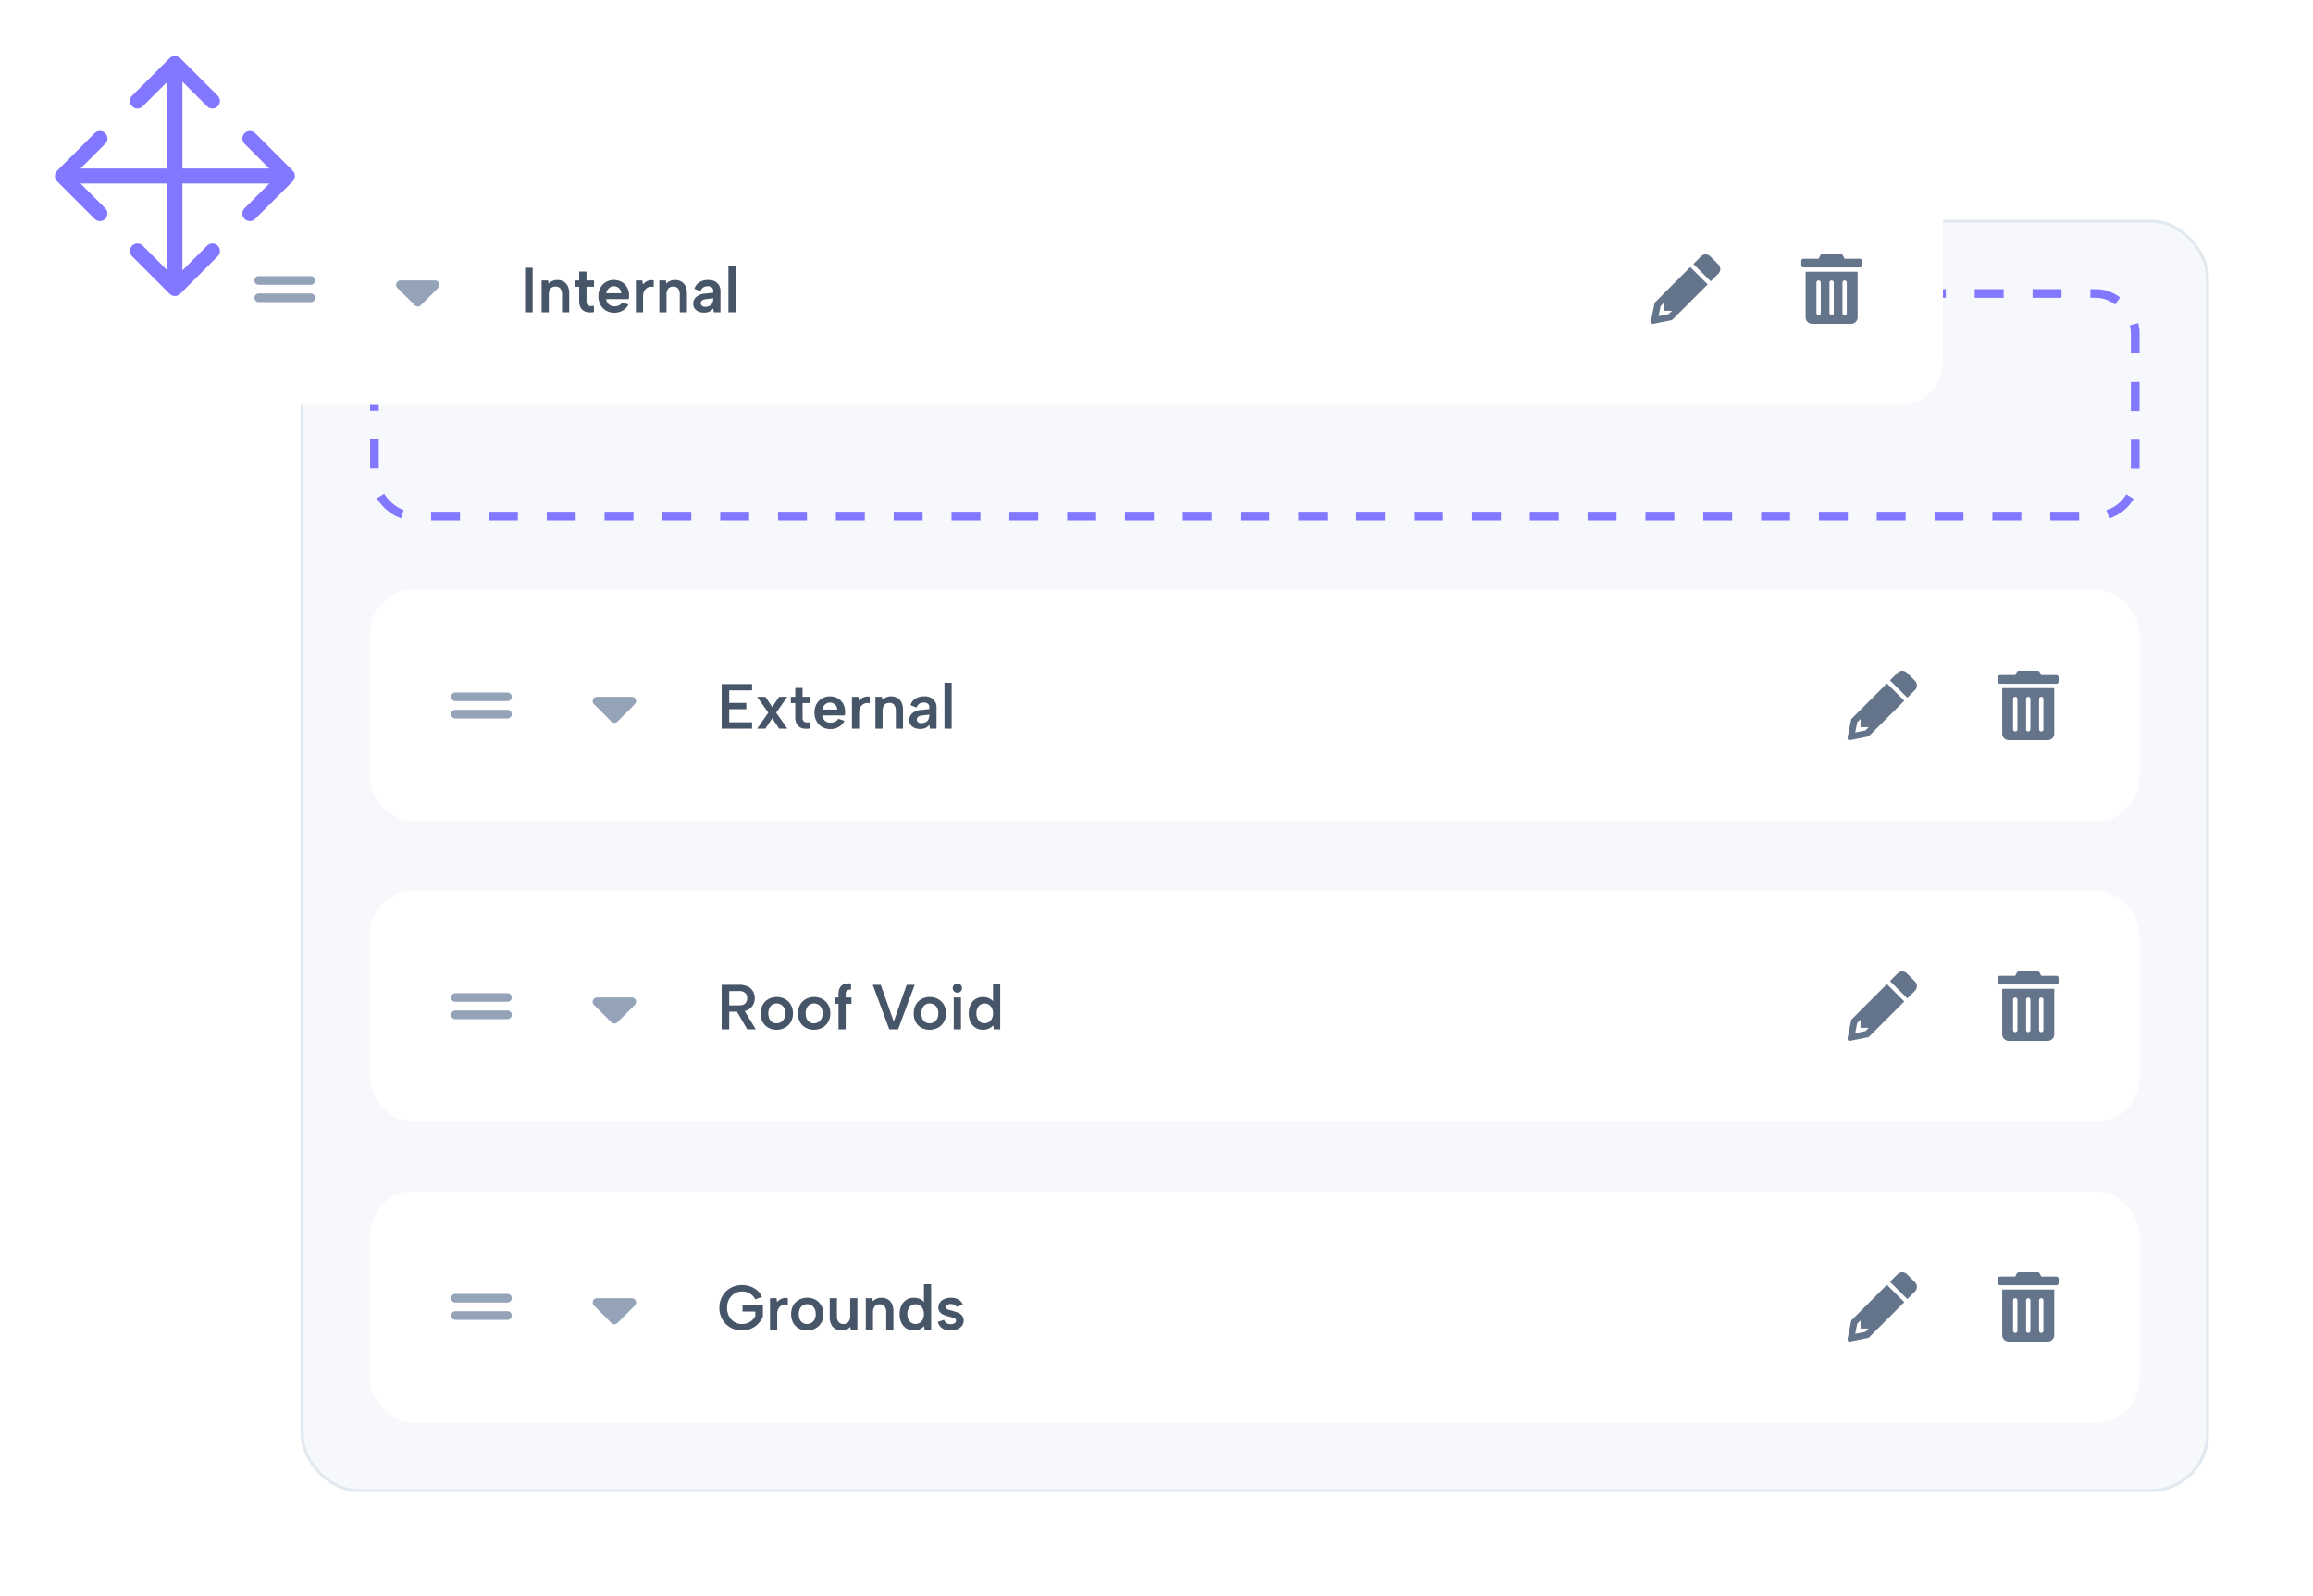 <svg xmlns="http://www.w3.org/2000/svg" xmlns:xlink="http://www.w3.org/1999/xlink" width="800" height="552" viewBox="0 0 800 552"><defs><filter id="a" x="0" y="0" width="732" height="200" filterUnits="userSpaceOnUse"><feOffset input="SourceAlpha"/><feGaussianBlur stdDeviation="20" result="b"/><feFlood flood-color="#403c80" flood-opacity="0.149"/><feComposite operator="in" in2="b"/><feComposite in="SourceGraphic"/></filter><filter id="c" x="68" y="144" width="732" height="200" filterUnits="userSpaceOnUse"><feOffset input="SourceAlpha"/><feGaussianBlur stdDeviation="20" result="d"/><feFlood flood-color="#403c80" flood-opacity="0.149"/><feComposite operator="in" in2="d"/><feComposite in="SourceGraphic"/></filter><filter id="e" x="68" y="248" width="732" height="200" filterUnits="userSpaceOnUse"><feOffset input="SourceAlpha"/><feGaussianBlur stdDeviation="20" result="f"/><feFlood flood-color="#403c80" flood-opacity="0.149"/><feComposite operator="in" in2="f"/><feComposite in="SourceGraphic"/></filter><filter id="g" x="68" y="352" width="732" height="200" filterUnits="userSpaceOnUse"><feOffset input="SourceAlpha"/><feGaussianBlur stdDeviation="20" result="h"/><feFlood flood-color="#403c80" flood-opacity="0.149"/><feComposite operator="in" in2="h"/><feComposite in="SourceGraphic"/></filter></defs><g transform="translate(-1016 -3667)"><g transform="translate(1120 3743)" fill="#f6f8fb" stroke="#e2e8f0" stroke-width="1"><rect width="660" height="440" rx="20" stroke="none"/><rect x="0.5" y="0.5" width="659" height="439" rx="19.5" fill="none"/></g><g transform="translate(1144 3767)" fill="none" stroke="#8178ff" stroke-width="3" stroke-dasharray="10"><rect width="612" height="80" rx="15" stroke="none"/><rect x="1.5" y="1.5" width="609" height="77" rx="13.5" fill="none"/></g><g transform="translate(-68 -152)"><g transform="matrix(1, 0, 0, 1, 1084, 3819)" filter="url(#a)"><rect width="612" height="80" rx="15" transform="translate(60 60)" fill="#fff"/></g><path d="M1.606-15.4H4.224V0H1.606ZM7.326-11H9.57l.176,1.078a4.014,4.014,0,0,1,1.309-.9,4.066,4.066,0,0,1,1.639-.33,4.4,4.4,0,0,1,2.233.539,3.566,3.566,0,0,1,1.441,1.584,5.964,5.964,0,0,1,.506,2.607V0H14.388V-6.094a3.3,3.3,0,0,0-.561-2.09,2.022,2.022,0,0,0-1.683-.7,2.13,2.13,0,0,0-1.738.715,3.218,3.218,0,0,0-.594,2.1V0H7.326Zm13,0v-3.08h2.53V-11h2.574v2.178H22.858v4.884a1.966,1.966,0,0,0,.374,1.375,1.417,1.417,0,0,0,.979.418A6.219,6.219,0,0,0,25.432-2.2V-.088a6.406,6.406,0,0,1-1.859.121,3.8,3.8,0,0,1-1.639-.506,3.1,3.1,0,0,1-1.166-1.265,4.729,4.729,0,0,1-.44-2.2V-8.822h-1.54V-11ZM32.494.154A5.631,5.631,0,0,1,29.6-.572,5.046,5.046,0,0,1,27.665-2.6a6.256,6.256,0,0,1-.693-2.992,5.889,5.889,0,0,1,.682-2.86,5.117,5.117,0,0,1,1.892-1.98,5.24,5.24,0,0,1,2.75-.726,5.425,5.425,0,0,1,2.75.682,4.834,4.834,0,0,1,1.859,1.9,5.775,5.775,0,0,1,.671,2.827q0,.264-.022.561t-.066.627H29.656a3.088,3.088,0,0,0,.5,1.331,2.653,2.653,0,0,0,.979.869,2.921,2.921,0,0,0,1.364.308,3.618,3.618,0,0,0,1.661-.374,2.134,2.134,0,0,0,1.023-.99l2.178.726A4.909,4.909,0,0,1,35.4-.605,5.646,5.646,0,0,1,32.494.154ZM34.87-6.578A2.385,2.385,0,0,0,34.5-7.81a2.562,2.562,0,0,0-.924-.869A2.575,2.575,0,0,0,32.3-9a2.35,2.35,0,0,0-1.166.308,2.857,2.857,0,0,0-.935.847,2.884,2.884,0,0,0-.5,1.265ZM39.93-11h2.244l.2,1.364a3.96,3.96,0,0,1,1.034-.913,3.817,3.817,0,0,1,1.287-.495,3.215,3.215,0,0,1,1.4.044v2.288a2.519,2.519,0,0,0-1.221-.1,2.8,2.8,0,0,0-1.2.484,2.866,2.866,0,0,0-.9,1.078,3.737,3.737,0,0,0-.352,1.705V0H39.93Zm8.118,0h2.244l.176,1.078a4.014,4.014,0,0,1,1.309-.9,4.066,4.066,0,0,1,1.639-.33,4.4,4.4,0,0,1,2.233.539A3.566,3.566,0,0,1,57.09-9.031,5.964,5.964,0,0,1,57.6-6.424V0H55.11V-6.094a3.3,3.3,0,0,0-.561-2.09,2.022,2.022,0,0,0-1.683-.7,2.13,2.13,0,0,0-1.738.715,3.218,3.218,0,0,0-.594,2.1V0H48.048ZM66.9,0l-.22-1.342A3.651,3.651,0,0,1,65.428-.264,4.249,4.249,0,0,1,63.492.11a4.7,4.7,0,0,1-1.98-.385,2.974,2.974,0,0,1-1.287-1.078,2.9,2.9,0,0,1-.451-1.617A3.017,3.017,0,0,1,60.8-5.291a5.2,5.2,0,0,1,3-1.155l2.882-.308v-.858a1.284,1.284,0,0,0-.462-.957A2.12,2.12,0,0,0,64.746-9a2.709,2.709,0,0,0-1.529.429,2.1,2.1,0,0,0-.869,1.287l-2.156-.792a3.916,3.916,0,0,1,1.661-2.266,5.4,5.4,0,0,1,3.025-.814,4.392,4.392,0,0,1,3.234,1.078,3.725,3.725,0,0,1,1.078,2.75V0Zm-.22-4.84-2.64.33a2.357,2.357,0,0,0-1.254.473,1.158,1.158,0,0,0-.418.913,1.126,1.126,0,0,0,.407.869,1.609,1.609,0,0,0,1.111.363,3.249,3.249,0,0,0,1.529-.33,2.183,2.183,0,0,0,.946-.946,3.274,3.274,0,0,0,.319-1.518Zm5.258-11h2.486V0H71.94Z" transform="translate(1264 3927)" fill="#475569"/><path d="M19.5-7.5H1.5A1.5,1.5,0,0,0,0-6,1.5,1.5,0,0,0,1.5-4.5h18A1.5,1.5,0,0,0,21-6,1.5,1.5,0,0,0,19.5-7.5Zm0-6H1.5A1.5,1.5,0,0,0,0-12a1.5,1.5,0,0,0,1.5,1.5h18A1.5,1.5,0,0,0,21-12,1.5,1.5,0,0,0,19.5-13.5Z" transform="translate(1172 3928)" fill="#94a3b8"/><path d="M14.561-9.439a1.5,1.5,0,0,0,.325-1.635A1.5,1.5,0,0,0,13.5-12H1.5a1.5,1.5,0,0,0-1.386.926A1.5,1.5,0,0,0,.439-9.439l6,6A1.5,1.5,0,0,0,7.5-3a1.5,1.5,0,0,0,1.061-.439Z" transform="translate(1221 3928)" fill="#94a3b8"/><path d="M23.341-17.524l-2.817-2.817a2.252,2.252,0,0,0-3.184,0L14.69-17.69l6,6,2.651-2.651A2.252,2.252,0,0,0,23.341-17.524ZM1.455-4.455a.75.75,0,0,0-.205.383L.015,2.1A.75.75,0,0,0,.747,3,.762.762,0,0,0,.9,2.985L7.071,1.75a.75.75,0,0,0,.383-.2L19.629-10.629l-6-6ZM6.185-.367l-3.522.7.7-3.523L4.5-4.318V-1.5H7.318Z" transform="translate(1655 3928)" fill="#64748b"/><path d="M1.5.75A2.251,2.251,0,0,0,3.75,3h13.5A2.251,2.251,0,0,0,19.5.75V-15H1.5Zm12.75-12A.748.748,0,0,1,15-12a.748.748,0,0,1,.75.75V-.75A.748.748,0,0,1,15,0a.748.748,0,0,1-.75-.75Zm-4.5,0A.748.748,0,0,1,10.5-12a.748.748,0,0,1,.75.75V-.75A.748.748,0,0,1,10.5,0a.748.748,0,0,1-.75-.75Zm-4.5,0A.748.748,0,0,1,6-12a.748.748,0,0,1,.75.75V-.75A.748.748,0,0,1,6,0a.748.748,0,0,1-.75-.75Zm15-8.25H15l-.543-1.085A.75.75,0,0,0,13.786-21H7.214a.75.75,0,0,0-.671.415L6-19.5H.75a.75.75,0,0,0-.75.75v1.5a.75.75,0,0,0,.75.75h19.5a.75.75,0,0,0,.75-.75v-1.5A.75.75,0,0,0,20.25-19.5Z" transform="translate(1707 3928)" fill="#64748b"/></g><g transform="translate(0 -8)"><g transform="matrix(1, 0, 0, 1, 1016, 3675)" filter="url(#c)"><rect width="612" height="80" rx="15" transform="translate(128 204)" fill="#fff"/></g><path d="M12.122-13.222h-7.9v4.334h5.918V-6.71H4.224v4.532h7.9V0H1.606V-15.4H12.122ZM13.882-11h2.86L19.1-7.436,21.472-11H24.31L20.46-5.5,24.31,0H21.472L19.1-3.586,16.742,0h-2.86l3.85-5.5ZM27.06-11v-3.08h2.53V-11h2.574v2.178H29.59v4.884a1.966,1.966,0,0,0,.374,1.375,1.417,1.417,0,0,0,.979.418A6.219,6.219,0,0,0,32.164-2.2V-.088a6.406,6.406,0,0,1-1.859.121,3.8,3.8,0,0,1-1.639-.506A3.1,3.1,0,0,1,27.5-1.738a4.729,4.729,0,0,1-.44-2.2V-8.822H25.52V-11ZM39.226.154a5.631,5.631,0,0,1-2.893-.726A5.046,5.046,0,0,1,34.4-2.6,6.256,6.256,0,0,1,33.7-5.588a5.889,5.889,0,0,1,.682-2.86,5.117,5.117,0,0,1,1.892-1.98,5.24,5.24,0,0,1,2.75-.726,5.425,5.425,0,0,1,2.75.682,4.834,4.834,0,0,1,1.859,1.9,5.775,5.775,0,0,1,.671,2.827q0,.264-.022.561t-.066.627H36.388a3.087,3.087,0,0,0,.5,1.331,2.653,2.653,0,0,0,.979.869,2.921,2.921,0,0,0,1.364.308,3.618,3.618,0,0,0,1.661-.374,2.134,2.134,0,0,0,1.023-.99l2.178.726A4.909,4.909,0,0,1,42.13-.605,5.646,5.646,0,0,1,39.226.154ZM41.6-6.578a2.385,2.385,0,0,0-.374-1.232,2.562,2.562,0,0,0-.924-.869A2.575,2.575,0,0,0,39.028-9a2.35,2.35,0,0,0-1.166.308,2.857,2.857,0,0,0-.935.847,2.884,2.884,0,0,0-.495,1.265ZM46.662-11h2.244l.2,1.364a3.96,3.96,0,0,1,1.034-.913,3.817,3.817,0,0,1,1.287-.495,3.215,3.215,0,0,1,1.4.044v2.288a2.519,2.519,0,0,0-1.221-.1,2.8,2.8,0,0,0-1.2.484,2.866,2.866,0,0,0-.9,1.078,3.737,3.737,0,0,0-.352,1.705V0H46.662Zm8.118,0h2.244L57.2-9.922a4.014,4.014,0,0,1,1.309-.9,4.066,4.066,0,0,1,1.639-.33,4.4,4.4,0,0,1,2.233.539,3.566,3.566,0,0,1,1.441,1.584,5.964,5.964,0,0,1,.506,2.607V0H61.842V-6.094a3.3,3.3,0,0,0-.561-2.09,2.022,2.022,0,0,0-1.683-.7,2.13,2.13,0,0,0-1.738.715,3.218,3.218,0,0,0-.594,2.1V0H54.78ZM73.634,0l-.22-1.342A3.651,3.651,0,0,1,72.16-.264,4.249,4.249,0,0,1,70.224.11a4.7,4.7,0,0,1-1.98-.385,2.974,2.974,0,0,1-1.287-1.078,2.9,2.9,0,0,1-.451-1.617,3.017,3.017,0,0,1,1.023-2.321,5.2,5.2,0,0,1,3-1.155l2.882-.308v-.858a1.284,1.284,0,0,0-.462-.957A2.12,2.12,0,0,0,71.478-9a2.709,2.709,0,0,0-1.529.429,2.1,2.1,0,0,0-.869,1.287l-2.156-.792a3.916,3.916,0,0,1,1.661-2.266,5.4,5.4,0,0,1,3.025-.814,4.392,4.392,0,0,1,3.234,1.078,3.725,3.725,0,0,1,1.078,2.75V0Zm-.22-4.84-2.64.33a2.357,2.357,0,0,0-1.254.473,1.158,1.158,0,0,0-.418.913,1.126,1.126,0,0,0,.407.869,1.609,1.609,0,0,0,1.111.363,3.249,3.249,0,0,0,1.529-.33,2.183,2.183,0,0,0,.946-.946,3.274,3.274,0,0,0,.319-1.518Zm5.258-11h2.486V0H78.672Z" transform="translate(1264 3927)" fill="#475569"/><path d="M19.5-7.5H1.5A1.5,1.5,0,0,0,0-6,1.5,1.5,0,0,0,1.5-4.5h18A1.5,1.5,0,0,0,21-6,1.5,1.5,0,0,0,19.5-7.5Zm0-6H1.5A1.5,1.5,0,0,0,0-12a1.5,1.5,0,0,0,1.5,1.5h18A1.5,1.5,0,0,0,21-12,1.5,1.5,0,0,0,19.5-13.5Z" transform="translate(1172 3928)" fill="#94a3b8"/><path d="M14.561-9.439a1.5,1.5,0,0,0,.325-1.635A1.5,1.5,0,0,0,13.5-12H1.5a1.5,1.5,0,0,0-1.386.926A1.5,1.5,0,0,0,.439-9.439l6,6A1.5,1.5,0,0,0,7.5-3a1.5,1.5,0,0,0,1.061-.439Z" transform="translate(1221 3928)" fill="#94a3b8"/><path d="M23.341-17.524l-2.817-2.817a2.252,2.252,0,0,0-3.184,0L14.69-17.69l6,6,2.651-2.651A2.252,2.252,0,0,0,23.341-17.524ZM1.455-4.455a.75.75,0,0,0-.205.383L.015,2.1A.75.75,0,0,0,.747,3,.762.762,0,0,0,.9,2.985L7.071,1.75a.75.75,0,0,0,.383-.2L19.629-10.629l-6-6ZM6.185-.367l-3.522.7.7-3.523L4.5-4.318V-1.5H7.318Z" transform="translate(1655 3928)" fill="#64748b"/><path d="M1.5.75A2.251,2.251,0,0,0,3.75,3h13.5A2.251,2.251,0,0,0,19.5.75V-15H1.5Zm12.75-12A.748.748,0,0,1,15-12a.748.748,0,0,1,.75.75V-.75A.748.748,0,0,1,15,0a.748.748,0,0,1-.75-.75Zm-4.5,0A.748.748,0,0,1,10.5-12a.748.748,0,0,1,.75.75V-.75A.748.748,0,0,1,10.5,0a.748.748,0,0,1-.75-.75Zm-4.5,0A.748.748,0,0,1,6-12a.748.748,0,0,1,.75.75V-.75A.748.748,0,0,1,6,0a.748.748,0,0,1-.75-.75Zm15-8.25H15l-.543-1.085A.75.75,0,0,0,13.786-21H7.214a.75.75,0,0,0-.671.415L6-19.5H.75a.75.75,0,0,0-.75.75v1.5a.75.75,0,0,0,.75.75h19.5a.75.75,0,0,0,.75-.75v-1.5A.75.75,0,0,0,20.25-19.5Z" transform="translate(1707 3928)" fill="#64748b"/></g><g transform="translate(0 96)"><g transform="matrix(1, 0, 0, 1, 1016, 3571)" filter="url(#e)"><rect width="612" height="80" rx="15" transform="translate(128 308)" fill="#fff"/></g><path d="M10.428-10.758a2.393,2.393,0,0,0-.682-1.8,2.94,2.94,0,0,0-2.112-.66H4.224v4.95h3.41a3.581,3.581,0,0,0,1.573-.3,2.032,2.032,0,0,0,.913-.858A2.725,2.725,0,0,0,10.428-10.758ZM7.634-15.4a6.546,6.546,0,0,1,3.047.627,4.226,4.226,0,0,1,1.793,1.694,4.693,4.693,0,0,1,.594,2.321,4.946,4.946,0,0,1-.286,1.65A4.343,4.343,0,0,1,11.858-7.6a4.423,4.423,0,0,1-1.683,1.1,7.019,7.019,0,0,1-2.541.407H4.224V0H1.606V-15.4ZM9.2-6.952,13.4,0H10.45L6.4-6.952ZM20.592.154a5.768,5.768,0,0,1-2.838-.693A4.931,4.931,0,0,1,15.8-2.5a6.034,6.034,0,0,1-.7-2.981,5.994,5.994,0,0,1,.726-3.014,5.02,5.02,0,0,1,2-1.969,5.849,5.849,0,0,1,2.838-.693,5.831,5.831,0,0,1,2.849.693A5.214,5.214,0,0,1,25.52-8.5a5.749,5.749,0,0,1,.748,2.981,5.787,5.787,0,0,1-.759,3.014A5.226,5.226,0,0,1,23.463-.539,5.958,5.958,0,0,1,20.592.154ZM20.57-2.068a3.037,3.037,0,0,0,1.463-.374,2.9,2.9,0,0,0,1.133-1.133,3.845,3.845,0,0,0,.44-1.947,3.908,3.908,0,0,0-.418-1.9,2.78,2.78,0,0,0-1.1-1.133,3.017,3.017,0,0,0-1.474-.374,2.792,2.792,0,0,0-1.419.374A2.71,2.71,0,0,0,18.15-7.425a4.2,4.2,0,0,0-.4,1.947,4.187,4.187,0,0,0,.385,1.9,2.666,2.666,0,0,0,1.023,1.133A2.733,2.733,0,0,0,20.57-2.068ZM33.506.154a5.768,5.768,0,0,1-2.838-.693A4.931,4.931,0,0,1,28.71-2.5a6.034,6.034,0,0,1-.7-2.981,5.994,5.994,0,0,1,.726-3.014,5.02,5.02,0,0,1,2-1.969,5.849,5.849,0,0,1,2.838-.693,5.831,5.831,0,0,1,2.849.693A5.214,5.214,0,0,1,38.434-8.5a5.749,5.749,0,0,1,.748,2.981,5.787,5.787,0,0,1-.759,3.014A5.226,5.226,0,0,1,36.377-.539,5.958,5.958,0,0,1,33.506.154Zm-.022-2.222a3.037,3.037,0,0,0,1.463-.374A2.9,2.9,0,0,0,36.08-3.575a3.845,3.845,0,0,0,.44-1.947,3.908,3.908,0,0,0-.418-1.9A2.78,2.78,0,0,0,35-8.558a3.017,3.017,0,0,0-1.474-.374,2.792,2.792,0,0,0-1.419.374,2.71,2.71,0,0,0-1.045,1.133,4.2,4.2,0,0,0-.4,1.947,4.187,4.187,0,0,0,.385,1.9,2.666,2.666,0,0,0,1.023,1.133A2.733,2.733,0,0,0,33.484-2.068ZM42.02-12.122a4.782,4.782,0,0,1,.451-2.211A2.682,2.682,0,0,1,43.879-15.6a5.16,5.16,0,0,1,2.475-.242v2.156a1.743,1.743,0,0,0-1.441.3,1.76,1.76,0,0,0-.407,1.287V-11h1.98v2.178h-1.98V0H42.02V-8.822H40.678V-11H42.02ZM65.6-15.4h2.772L62.634,0H59.576l-5.72-15.4h2.772L61.116-2.662ZM73.524.154a5.768,5.768,0,0,1-2.838-.693A4.931,4.931,0,0,1,68.728-2.5a6.034,6.034,0,0,1-.7-2.981,5.994,5.994,0,0,1,.726-3.014,5.02,5.02,0,0,1,2-1.969,5.849,5.849,0,0,1,2.838-.693,5.831,5.831,0,0,1,2.849.693A5.214,5.214,0,0,1,78.452-8.5,5.749,5.749,0,0,1,79.2-5.522a5.787,5.787,0,0,1-.759,3.014A5.226,5.226,0,0,1,76.395-.539,5.958,5.958,0,0,1,73.524.154ZM73.5-2.068a3.037,3.037,0,0,0,1.463-.374A2.9,2.9,0,0,0,76.1-3.575a3.845,3.845,0,0,0,.44-1.947,3.908,3.908,0,0,0-.418-1.9,2.78,2.78,0,0,0-1.1-1.133,3.017,3.017,0,0,0-1.474-.374,2.792,2.792,0,0,0-1.419.374,2.71,2.71,0,0,0-1.045,1.133,4.2,4.2,0,0,0-.4,1.947,4.187,4.187,0,0,0,.385,1.9,2.666,2.666,0,0,0,1.023,1.133A2.733,2.733,0,0,0,73.5-2.068ZM81.884-11H84.37V0H81.884Zm1.254-1.672a1.554,1.554,0,0,1-1.144-.462,1.5,1.5,0,0,1-.462-1.1,1.554,1.554,0,0,1,.462-1.144,1.554,1.554,0,0,1,1.144-.462,1.528,1.528,0,0,1,1.122.462,1.554,1.554,0,0,1,.462,1.144,1.5,1.5,0,0,1-.462,1.1A1.528,1.528,0,0,1,83.138-12.672Zm12.606,3.3-.286.066V-15.84h2.486V0H95.7l-.176-1.364A4.81,4.81,0,0,1,94.072-.286a4.624,4.624,0,0,1-2.09.44A4.726,4.726,0,0,1,89.4-.55,4.7,4.7,0,0,1,87.67-2.53a6.757,6.757,0,0,1-.616-2.97,6.757,6.757,0,0,1,.616-2.97A4.7,4.7,0,0,1,89.4-10.45a4.726,4.726,0,0,1,2.585-.7,4.741,4.741,0,0,1,2.266.517A4.216,4.216,0,0,1,95.744-9.372ZM89.716-5.5a3.71,3.71,0,0,0,.792,2.464,2.568,2.568,0,0,0,2.068.946,2.673,2.673,0,0,0,1.419-.4,2.941,2.941,0,0,0,1.056-1.155A3.892,3.892,0,0,0,95.458-5.5a3.892,3.892,0,0,0-.407-1.859,2.941,2.941,0,0,0-1.056-1.155,2.673,2.673,0,0,0-1.419-.4,2.568,2.568,0,0,0-2.068.946A3.71,3.71,0,0,0,89.716-5.5Z" transform="translate(1264 3927)" fill="#475569"/><path d="M19.5-7.5H1.5A1.5,1.5,0,0,0,0-6,1.5,1.5,0,0,0,1.5-4.5h18A1.5,1.5,0,0,0,21-6,1.5,1.5,0,0,0,19.5-7.5Zm0-6H1.5A1.5,1.5,0,0,0,0-12a1.5,1.5,0,0,0,1.5,1.5h18A1.5,1.5,0,0,0,21-12,1.5,1.5,0,0,0,19.5-13.5Z" transform="translate(1172 3928)" fill="#94a3b8"/><path d="M14.561-9.439a1.5,1.5,0,0,0,.325-1.635A1.5,1.5,0,0,0,13.5-12H1.5a1.5,1.5,0,0,0-1.386.926A1.5,1.5,0,0,0,.439-9.439l6,6A1.5,1.5,0,0,0,7.5-3a1.5,1.5,0,0,0,1.061-.439Z" transform="translate(1221 3928)" fill="#94a3b8"/><path d="M23.341-17.524l-2.817-2.817a2.252,2.252,0,0,0-3.184,0L14.69-17.69l6,6,2.651-2.651A2.252,2.252,0,0,0,23.341-17.524ZM1.455-4.455a.75.75,0,0,0-.205.383L.015,2.1A.75.75,0,0,0,.747,3,.762.762,0,0,0,.9,2.985L7.071,1.75a.75.75,0,0,0,.383-.2L19.629-10.629l-6-6ZM6.185-.367l-3.522.7.7-3.523L4.5-4.318V-1.5H7.318Z" transform="translate(1655 3928)" fill="#64748b"/><path d="M1.5.75A2.251,2.251,0,0,0,3.75,3h13.5A2.251,2.251,0,0,0,19.5.75V-15H1.5Zm12.75-12A.748.748,0,0,1,15-12a.748.748,0,0,1,.75.75V-.75A.748.748,0,0,1,15,0a.748.748,0,0,1-.75-.75Zm-4.5,0A.748.748,0,0,1,10.5-12a.748.748,0,0,1,.75.75V-.75A.748.748,0,0,1,10.5,0a.748.748,0,0,1-.75-.75Zm-4.5,0A.748.748,0,0,1,6-12a.748.748,0,0,1,.75.75V-.75A.748.748,0,0,1,6,0a.748.748,0,0,1-.75-.75Zm15-8.25H15l-.543-1.085A.75.75,0,0,0,13.786-21H7.214a.75.75,0,0,0-.671.415L6-19.5H.75a.75.75,0,0,0-.75.75v1.5a.75.75,0,0,0,.75.75h19.5a.75.75,0,0,0,.75-.75v-1.5A.75.75,0,0,0,20.25-19.5Z" transform="translate(1707 3928)" fill="#64748b"/></g><g transform="translate(0 200)"><g transform="matrix(1, 0, 0, 1, 1016, 3467)" filter="url(#g)"><rect width="612" height="80" rx="15" transform="translate(128 412)" fill="#fff"/></g><path d="M13.244-10.6a5.115,5.115,0,0,0-2-2.09,5.269,5.269,0,0,0-2.53-.638,5.079,5.079,0,0,0-2.651.715,5.121,5.121,0,0,0-1.892,1.98A6.016,6.016,0,0,0,3.476-7.7a6.1,6.1,0,0,0,.682,2.937,5.094,5.094,0,0,0,1.859,1.98,4.964,4.964,0,0,0,2.629.715,5.278,5.278,0,0,0,1.936-.352A5,5,0,0,0,12.166-3.4,4.791,4.791,0,0,0,13.244-4.84V-6.38H8.822V-8.514h7.04v3.828a7.466,7.466,0,0,1-1.573,2.464A7.672,7.672,0,0,1,11.8-.484,7.766,7.766,0,0,1,8.624.154,8.073,8.073,0,0,1,5.577-.418,7.546,7.546,0,0,1,3.091-2.035,7.5,7.5,0,0,1,1.419-4.521,8.132,8.132,0,0,1,.814-7.7a8.074,8.074,0,0,1,.605-3.157,7.623,7.623,0,0,1,1.672-2.5,7.461,7.461,0,0,1,2.486-1.628,8.073,8.073,0,0,1,3.047-.572,8.6,8.6,0,0,1,2.838.473,7.485,7.485,0,0,1,2.442,1.4,6.079,6.079,0,0,1,1.65,2.266Zm5.082-.4H20.57l.2,1.364a3.96,3.96,0,0,1,1.034-.913,3.817,3.817,0,0,1,1.287-.495,3.215,3.215,0,0,1,1.4.044v2.288a2.519,2.519,0,0,0-1.221-.1,2.8,2.8,0,0,0-1.2.484,2.866,2.866,0,0,0-.9,1.078,3.737,3.737,0,0,0-.352,1.705V0H18.326ZM31.13.154a5.768,5.768,0,0,1-2.838-.693A4.931,4.931,0,0,1,26.334-2.5a6.034,6.034,0,0,1-.7-2.981,5.994,5.994,0,0,1,.726-3.014,5.02,5.02,0,0,1,2-1.969,5.849,5.849,0,0,1,2.838-.693,5.831,5.831,0,0,1,2.849.693A5.214,5.214,0,0,1,36.058-8.5a5.749,5.749,0,0,1,.748,2.981,5.787,5.787,0,0,1-.759,3.014A5.226,5.226,0,0,1,34-.539,5.958,5.958,0,0,1,31.13.154Zm-.022-2.222a3.037,3.037,0,0,0,1.463-.374A2.9,2.9,0,0,0,33.7-3.575a3.845,3.845,0,0,0,.44-1.947,3.908,3.908,0,0,0-.418-1.9,2.78,2.78,0,0,0-1.1-1.133,3.017,3.017,0,0,0-1.474-.374,2.792,2.792,0,0,0-1.419.374,2.71,2.71,0,0,0-1.045,1.133,4.2,4.2,0,0,0-.4,1.947,4.187,4.187,0,0,0,.385,1.9A2.666,2.666,0,0,0,29.7-2.442,2.733,2.733,0,0,0,31.108-2.068ZM48.554,0H46.266l-.154-1.1a3.833,3.833,0,0,1-1.32.924,4.089,4.089,0,0,1-1.628.33,4.4,4.4,0,0,1-2.233-.539A3.566,3.566,0,0,1,39.49-1.969a5.906,5.906,0,0,1-.506-2.585V-11H41.47v6.116a3.361,3.361,0,0,0,.55,2.079,2,2,0,0,0,1.694.715,2.177,2.177,0,0,0,1.727-.715,3.137,3.137,0,0,0,.627-2.123V-11h2.486Zm2.9-11H53.7l.176,1.078a4.014,4.014,0,0,1,1.309-.9,4.066,4.066,0,0,1,1.639-.33,4.4,4.4,0,0,1,2.233.539A3.566,3.566,0,0,1,60.5-9.031a5.964,5.964,0,0,1,.506,2.607V0H58.52V-6.094a3.3,3.3,0,0,0-.561-2.09,2.022,2.022,0,0,0-1.683-.7,2.13,2.13,0,0,0-1.738.715,3.218,3.218,0,0,0-.594,2.1V0H51.458ZM71.852-9.372l-.286.066V-15.84h2.486V0H71.808l-.176-1.364A4.81,4.81,0,0,1,70.18-.286a4.624,4.624,0,0,1-2.09.44,4.726,4.726,0,0,1-2.585-.7,4.7,4.7,0,0,1-1.727-1.98,6.758,6.758,0,0,1-.616-2.97,6.758,6.758,0,0,1,.616-2.97,4.7,4.7,0,0,1,1.727-1.98,4.726,4.726,0,0,1,2.585-.7,4.741,4.741,0,0,1,2.266.517A4.216,4.216,0,0,1,71.852-9.372ZM65.824-5.5a3.71,3.71,0,0,0,.792,2.464,2.568,2.568,0,0,0,2.068.946,2.673,2.673,0,0,0,1.419-.4,2.941,2.941,0,0,0,1.056-1.155A3.892,3.892,0,0,0,71.566-5.5a3.892,3.892,0,0,0-.407-1.859A2.941,2.941,0,0,0,70.1-8.514a2.673,2.673,0,0,0-1.419-.4,2.568,2.568,0,0,0-2.068.946A3.71,3.71,0,0,0,65.824-5.5ZM78.562-3.542A1.768,1.768,0,0,0,79.1-2.6a2.114,2.114,0,0,0,.847.451,3.475,3.475,0,0,0,.88.121,2.353,2.353,0,0,0,1.353-.341,1.021,1.021,0,0,0,.495-.869.8.8,0,0,0-.33-.682A2.593,2.593,0,0,0,81.5-4.3l-1.067-.3q-.594-.154-1.265-.352A5.555,5.555,0,0,1,77.9-5.5a3.005,3.005,0,0,1-.968-.9,2.37,2.37,0,0,1-.374-1.364,2.9,2.9,0,0,1,.572-1.793,3.712,3.712,0,0,1,1.562-1.177,5.661,5.661,0,0,1,2.222-.418,5.058,5.058,0,0,1,2.552.616,3.56,3.56,0,0,1,1.562,1.8l-2.178.7a1.474,1.474,0,0,0-.451-.528,1.937,1.937,0,0,0-.7-.319,3.478,3.478,0,0,0-.825-.1,2.3,2.3,0,0,0-1.188.286.9.9,0,0,0-.484.814.7.7,0,0,0,.165.462,1.163,1.163,0,0,0,.451.319,4.678,4.678,0,0,0,.682.22q.4.1.836.231.7.2,1.4.429a6.335,6.335,0,0,1,1.276.583,2.654,2.654,0,0,1,.924.924,3.112,3.112,0,0,1,.385,1.452,2.933,2.933,0,0,1-.55,1.727A3.682,3.682,0,0,1,83.193-.3a5.994,5.994,0,0,1-2.431.451,5.306,5.306,0,0,1-2.794-.7,3.59,3.59,0,0,1-1.584-2.266Z" transform="translate(1264 3927)" fill="#475569"/><path d="M19.5-7.5H1.5A1.5,1.5,0,0,0,0-6,1.5,1.5,0,0,0,1.5-4.5h18A1.5,1.5,0,0,0,21-6,1.5,1.5,0,0,0,19.5-7.5Zm0-6H1.5A1.5,1.5,0,0,0,0-12a1.5,1.5,0,0,0,1.5,1.5h18A1.5,1.5,0,0,0,21-12,1.5,1.5,0,0,0,19.5-13.5Z" transform="translate(1172 3928)" fill="#94a3b8"/><path d="M14.561-9.439a1.5,1.5,0,0,0,.325-1.635A1.5,1.5,0,0,0,13.5-12H1.5a1.5,1.5,0,0,0-1.386.926A1.5,1.5,0,0,0,.439-9.439l6,6A1.5,1.5,0,0,0,7.5-3a1.5,1.5,0,0,0,1.061-.439Z" transform="translate(1221 3928)" fill="#94a3b8"/><path d="M23.341-17.524l-2.817-2.817a2.252,2.252,0,0,0-3.184,0L14.69-17.69l6,6,2.651-2.651A2.252,2.252,0,0,0,23.341-17.524ZM1.455-4.455a.75.75,0,0,0-.205.383L.015,2.1A.75.75,0,0,0,.747,3,.762.762,0,0,0,.9,2.985L7.071,1.75a.75.75,0,0,0,.383-.2L19.629-10.629l-6-6ZM6.185-.367l-3.522.7.7-3.523L4.5-4.318V-1.5H7.318Z" transform="translate(1655 3928)" fill="#64748b"/><path d="M1.5.75A2.251,2.251,0,0,0,3.75,3h13.5A2.251,2.251,0,0,0,19.5.75V-15H1.5Zm12.75-12A.748.748,0,0,1,15-12a.748.748,0,0,1,.75.75V-.75A.748.748,0,0,1,15,0a.748.748,0,0,1-.75-.75Zm-4.5,0A.748.748,0,0,1,10.5-12a.748.748,0,0,1,.75.75V-.75A.748.748,0,0,1,10.5,0a.748.748,0,0,1-.75-.75Zm-4.5,0A.748.748,0,0,1,6-12a.748.748,0,0,1,.75.75V-.75A.748.748,0,0,1,6,0a.748.748,0,0,1-.75-.75Zm15-8.25H15l-.543-1.085A.75.75,0,0,0,13.786-21H7.214a.75.75,0,0,0-.671.415L6-19.5H.75a.75.75,0,0,0-.75.75v1.5a.75.75,0,0,0,.75.75h19.5a.75.75,0,0,0,.75-.75v-1.5A.75.75,0,0,0,20.25-19.5Z" transform="translate(1707 3928)" fill="#64748b"/></g><path d="M83-31.125a2.583,2.583,0,0,0-.76-1.834L69.271-45.927a2.583,2.583,0,0,0-1.834-.76,2.6,2.6,0,0,0-2.594,2.594,2.583,2.583,0,0,0,.76,1.834l8.541,8.541H44.094V-63.77l8.541,8.541a2.583,2.583,0,0,0,1.834.76,2.6,2.6,0,0,0,2.594-2.594A2.583,2.583,0,0,0,56.3-58.9L43.334-71.865a2.583,2.583,0,0,0-1.834-.76,2.583,2.583,0,0,0-1.834.76L26.7-58.9a2.583,2.583,0,0,0-.76,1.834,2.594,2.594,0,0,0,2.594,2.594,2.583,2.583,0,0,0,1.834-.76l8.541-8.541v30.051H8.855L17.4-42.26a2.583,2.583,0,0,0,.76-1.834,2.594,2.594,0,0,0-2.594-2.594,2.583,2.583,0,0,0-1.834.76L.76-32.959A2.583,2.583,0,0,0,0-31.125a2.583,2.583,0,0,0,.76,1.834L13.729-16.323a2.583,2.583,0,0,0,1.834.76,2.6,2.6,0,0,0,2.594-2.594,2.583,2.583,0,0,0-.76-1.834L8.855-28.531H38.906V1.52L30.365-7.021a2.583,2.583,0,0,0-1.834-.76,2.6,2.6,0,0,0-2.594,2.594,2.583,2.583,0,0,0,.76,1.834L39.666,9.615a2.592,2.592,0,0,0,3.667,0L56.3-3.354a2.583,2.583,0,0,0,.76-1.834,2.594,2.594,0,0,0-2.594-2.594,2.583,2.583,0,0,0-1.834.76L44.094,1.52V-28.531H74.145L65.6-19.99a2.583,2.583,0,0,0-.76,1.834,2.594,2.594,0,0,0,2.594,2.594,2.583,2.583,0,0,0,1.834-.76L82.24-29.291A2.583,2.583,0,0,0,83-31.125Z" transform="translate(1035 3759)" fill="#8178ff"/></g></svg>